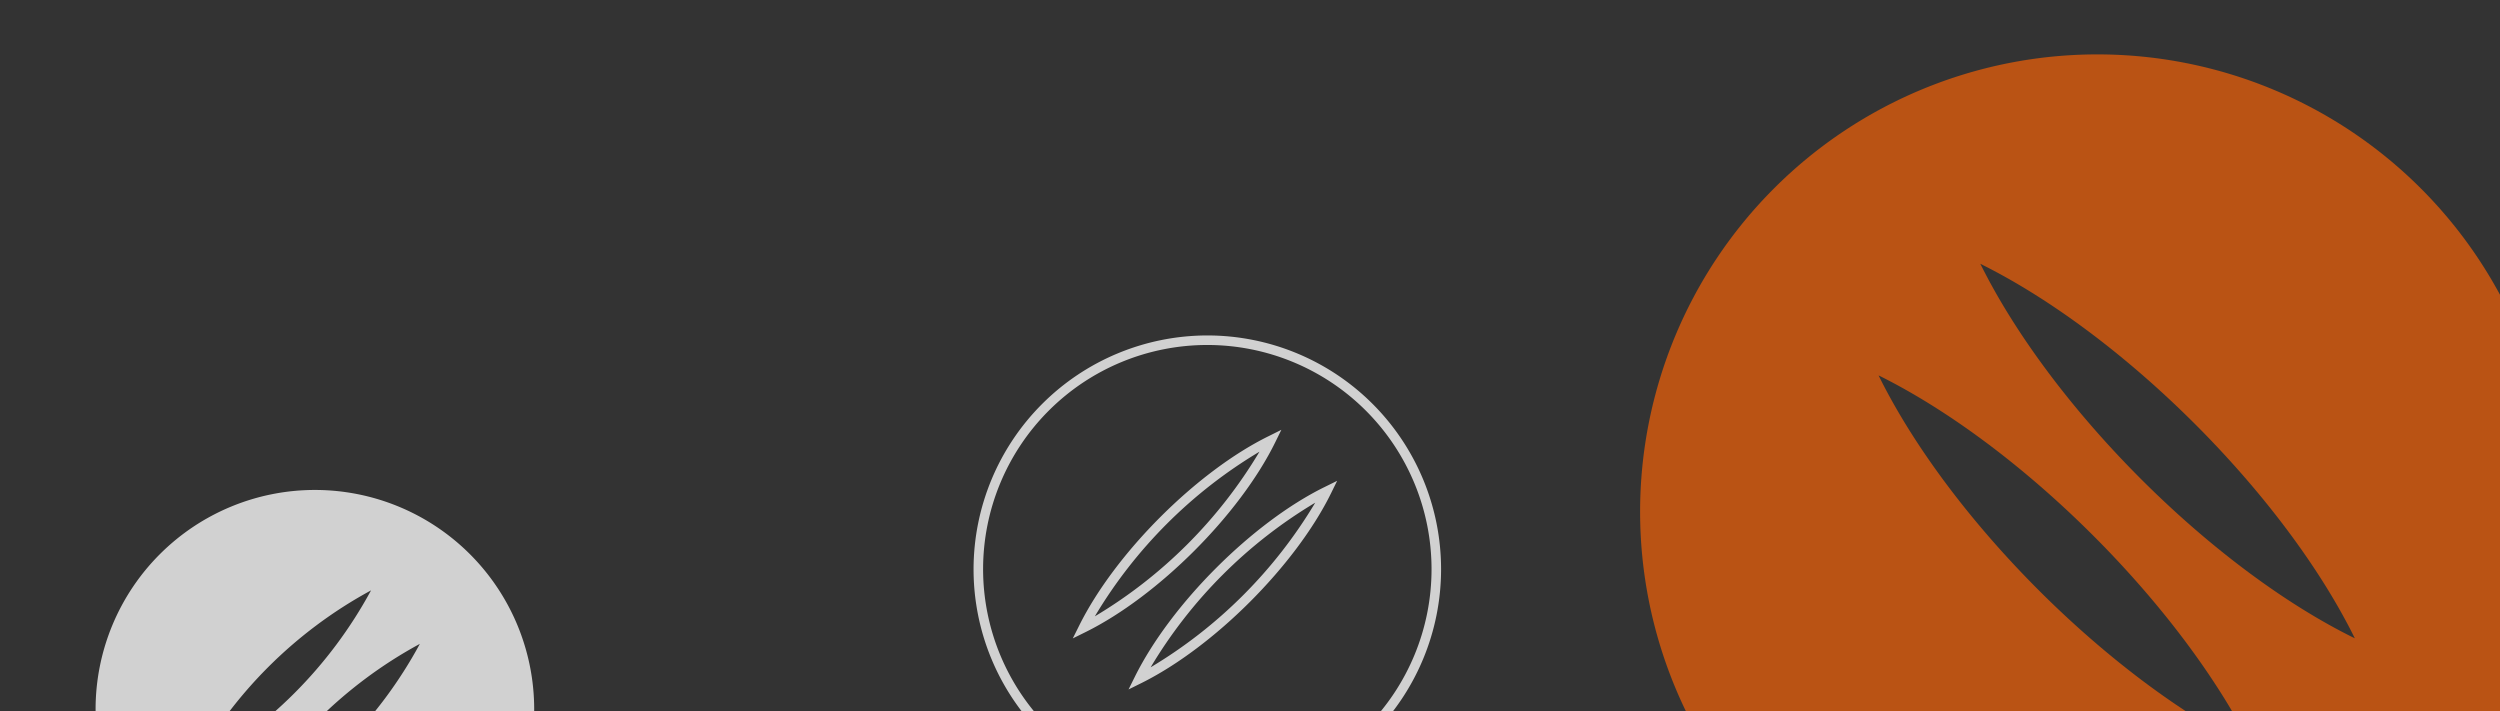 <svg xmlns="http://www.w3.org/2000/svg" xmlns:xlink="http://www.w3.org/1999/xlink" width="218" height="62" viewBox="0 0 218 62">
  <rect x="0" y="0" width="218" height="62" fill="#333333" stroke="none"/>
  <defs>
    <clipPath id="clip-path">
      <rect id="Rectangle_1679" data-name="Rectangle 1679" width="218" height="62" transform="translate(0.093 0.442)" fill="#fff" stroke="#707070" stroke-width="1"/>
    </clipPath>
  </defs>
  <g id="Mask_Group_51" data-name="Mask Group 51" transform="translate(-0.093 -0.442)" opacity="0.77" clip-path="url(#clip-path)">
    <path id="Path_19802" data-name="Path 19802" d="M1165.981,231.3a39.881,39.881,0,1,0,39.881,39.881A39.892,39.892,0,0,0,1165.981,231.3Zm-19.087,27.991c12.516,6.2,26.483,20.14,32.656,32.656C1167.006,285.774,1153.067,271.807,1146.894,259.291Zm8.875-9.729c12.516,6.2,26.483,20.14,32.656,32.656C1175.909,276.074,1161.971,262.079,1155.769,249.562Z" transform="translate(-982.99 -226.115)" fill="#e15c0a"/>
    <path id="Trazado_19803" data-name="Trazado 19803" d="M805.091,584.607a20.384,20.384,0,1,1-20.384,20.384A20.407,20.407,0,0,1,805.091,584.607Zm0,39.936a19.552,19.552,0,1,0-19.552-19.552A19.574,19.574,0,0,0,805.091,624.543Zm6.457-31.707-.54,1.1c-3.1,6.3-10.214,13.41-16.543,16.543l-1.105.547.548-1.1c3.148-6.343,10.26-13.455,16.543-16.543ZM795.284,609.1a41.454,41.454,0,0,0,14.355-14.356A41.456,41.456,0,0,0,795.284,609.1Zm21.128-11.816-.54,1.1c-3.1,6.288-10.209,13.4-16.543,16.543l-1.107.549.549-1.107c3.148-6.343,10.26-13.455,16.544-16.543ZM800.15,613.545A41.522,41.522,0,0,0,814.5,599.191,41.453,41.453,0,0,0,800.15,613.545Z" transform="translate(-699.72 -554.914)" fill="#fff"/>
    <path id="Path_19807" data-name="Path 19807" d="M1145.223,231.3a19.123,19.123,0,1,1-19.123,19.123A19.129,19.129,0,0,1,1145.223,231.3Zm9.152,13.422a38.888,38.888,0,0,0-15.658,15.659A38.722,38.722,0,0,0,1154.376,244.722Zm-4.255-4.665a38.887,38.887,0,0,0-15.659,15.659A38.808,38.808,0,0,0,1150.12,240.057Z" transform="translate(-1117.672 -188.134)" fill="#fff"/>
  </g>
</svg>
